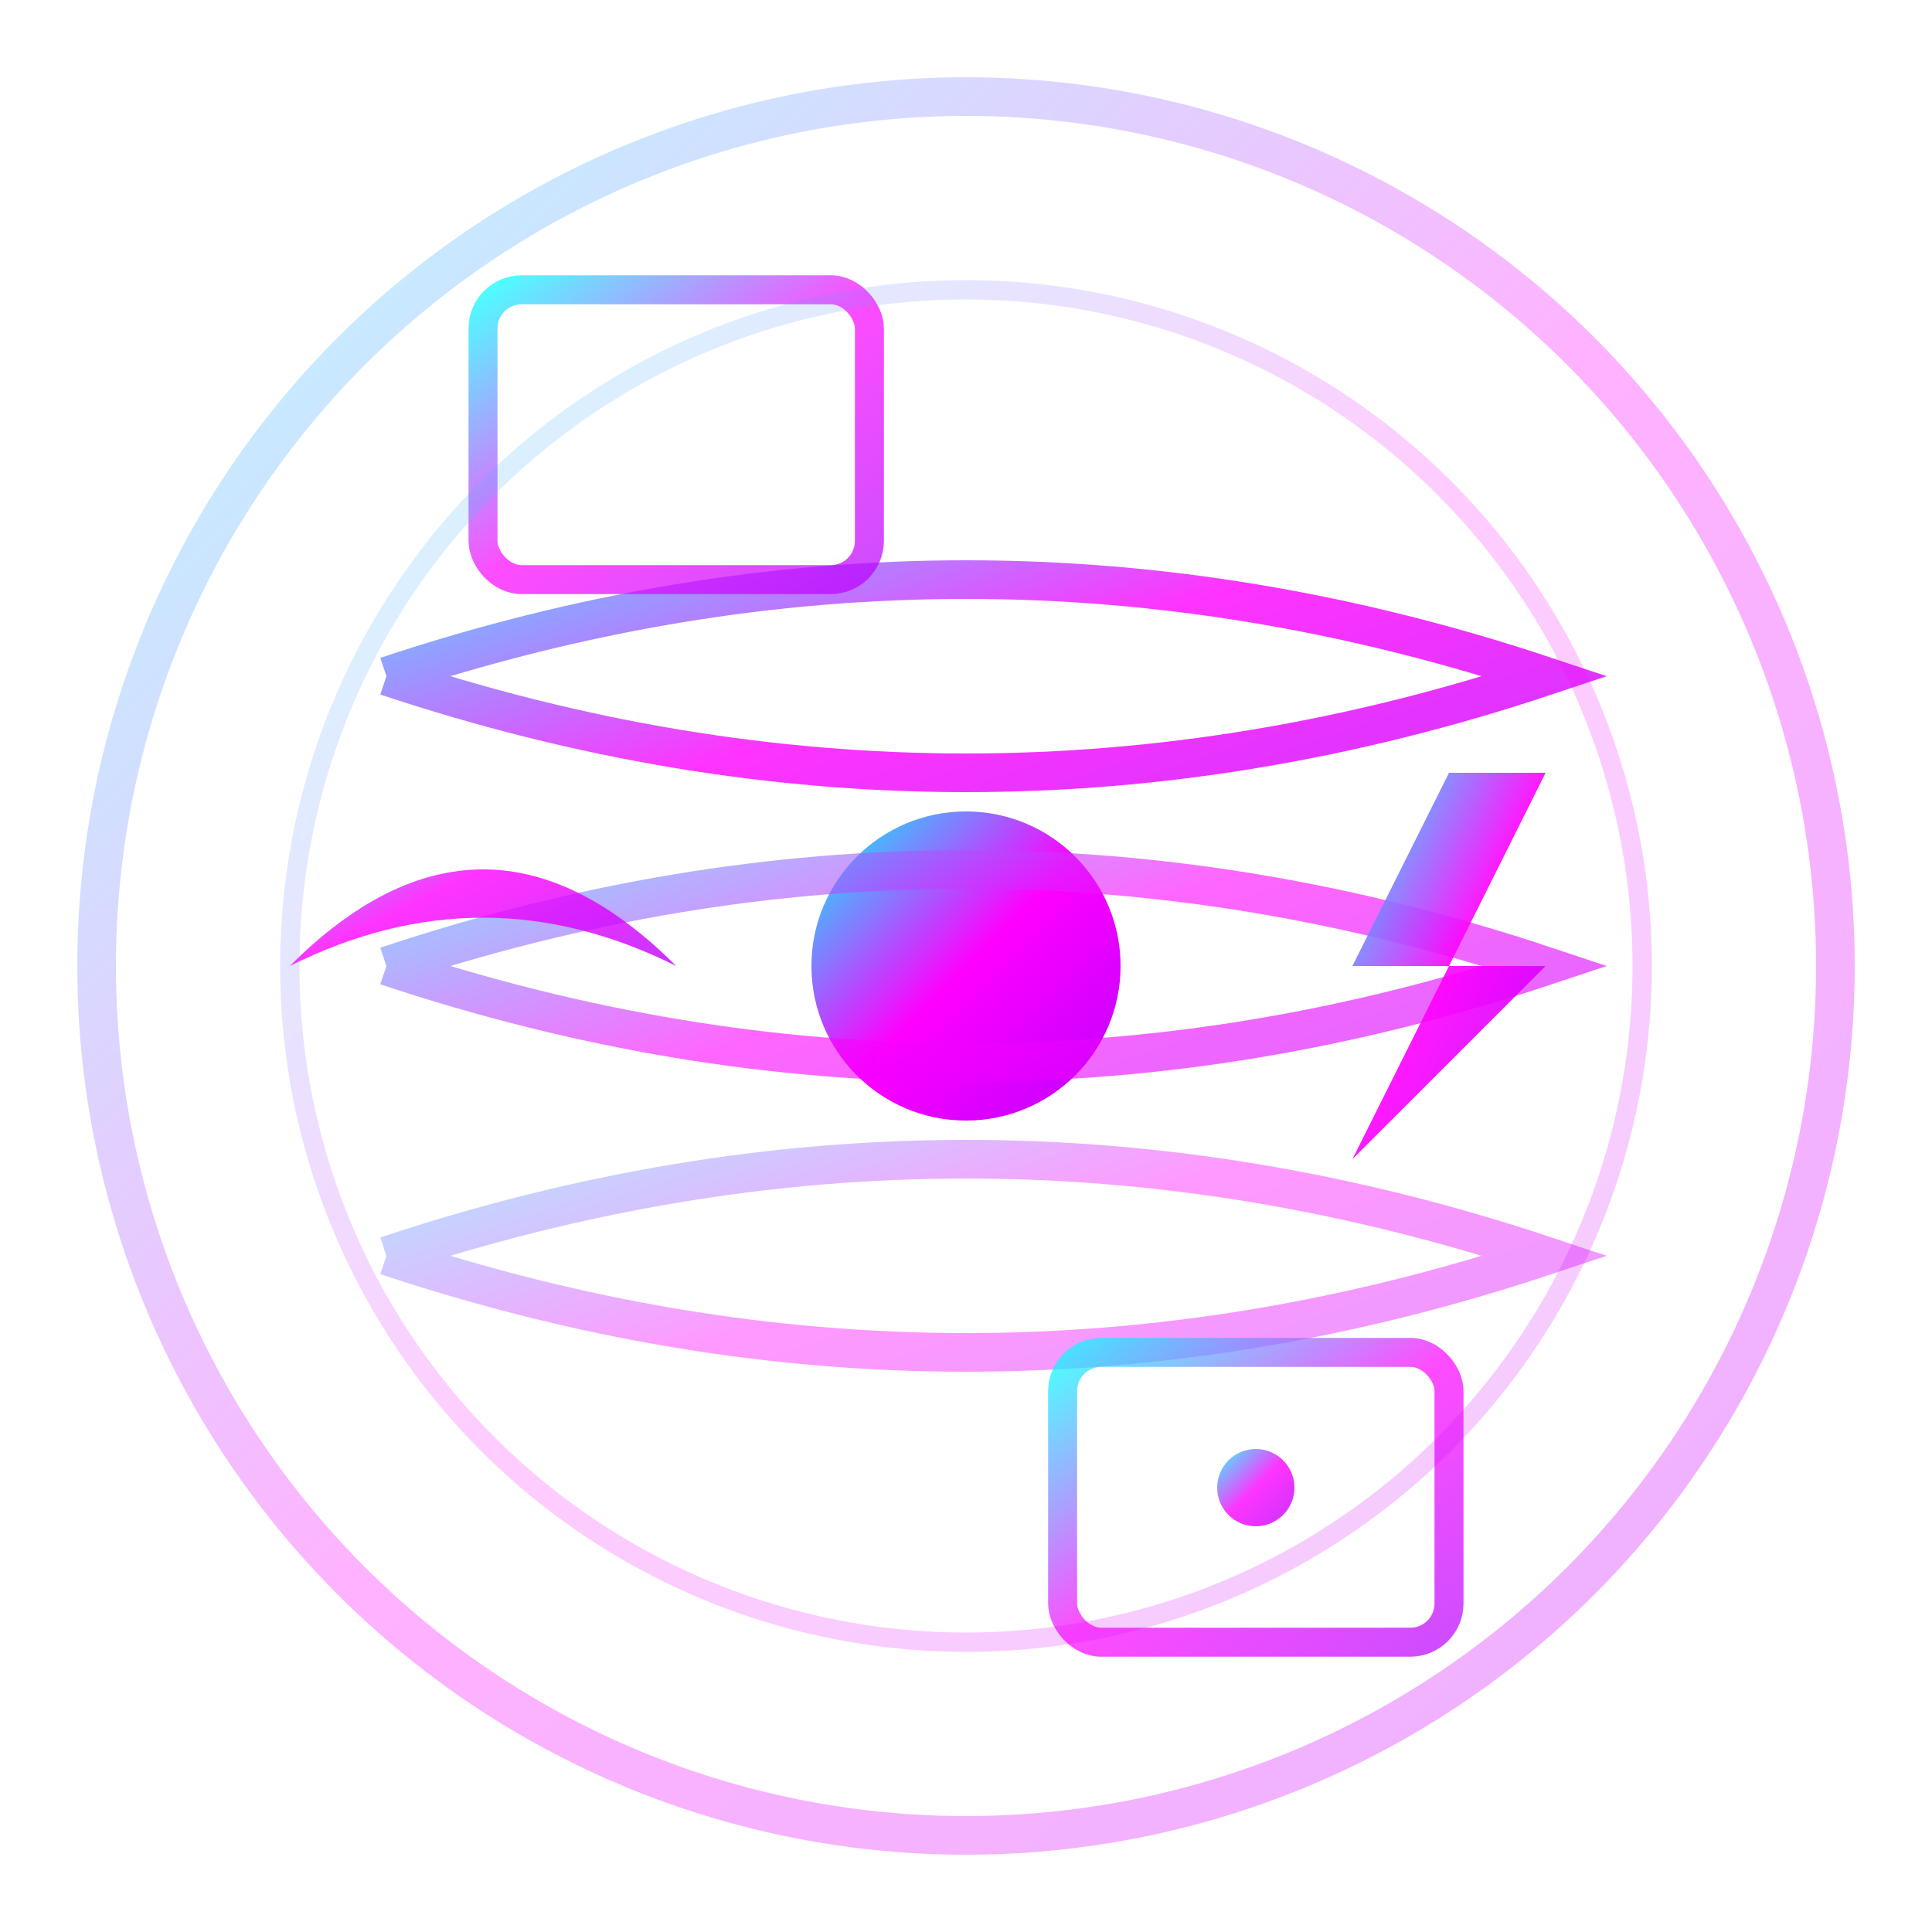 <svg xmlns="http://www.w3.org/2000/svg" viewBox="0 0 100 100">
  <defs>
    <linearGradient id="logoGradient" x1="0%" y1="0%" x2="100%" y2="100%">
      <stop offset="0%" style="stop-color:#00FFFF;stop-opacity:1" />
      <stop offset="50%" style="stop-color:#FF00FF;stop-opacity:1" />
      <stop offset="100%" style="stop-color:#BB00FF;stop-opacity:1" />
    </linearGradient>
    <filter id="logoGlow">
      <feGaussianBlur stdDeviation="3" result="coloredBlur"/>
      <feMerge> 
        <feMergeNode in="coloredBlur"/>
        <feMergeNode in="SourceGraphic"/>
      </feMerge>
    </filter>
  </defs>
  
  <!-- Background circle -->
  <circle cx="50" cy="50" r="45" fill="none" stroke="url(#logoGradient)" stroke-width="2" opacity="0.3"/>
  
  <!-- Energy monitoring icon -->
  <g fill="url(#logoGradient)" filter="url(#logoGlow)">
    <!-- Central hub -->
    <circle cx="50" cy="50" r="8" fill="url(#logoGradient)"/>
    
    <!-- Energy waves -->
    <path d="M 20 35 Q 50 25 80 35 Q 50 45 20 35" fill="none" stroke="url(#logoGradient)" stroke-width="2" opacity="0.8"/>
    <path d="M 20 50 Q 50 40 80 50 Q 50 60 20 50" fill="none" stroke="url(#logoGradient)" stroke-width="2" opacity="0.6"/>
    <path d="M 20 65 Q 50 55 80 65 Q 50 75 20 65" fill="none" stroke="url(#logoGradient)" stroke-width="2" opacity="0.4"/>
    
    <!-- Solar panel representation -->
    <rect x="25" y="15" width="20" height="15" rx="2" fill="none" stroke="url(#logoGradient)" stroke-width="1.5" opacity="0.7"/>
    <line x1="27" y1="20" x2="43" y2="20" stroke="url(#logoGradient)" stroke-width="1" opacity="0.5"/>
    <line x1="27" y1="25" x2="43" y2="25" stroke="url(#logoGradient)" stroke-width="1" opacity="0.5"/>
    
    <!-- Smart home element -->
    <rect x="55" y="70" width="20" height="15" rx="2" fill="none" stroke="url(#logoGradient)" stroke-width="1.5" opacity="0.7"/>
    <circle cx="65" cy="77" r="2" fill="url(#logoGradient)" opacity="0.8"/>
    
    <!-- Lightning bolt (energy) -->
    <path d="M 75 40 L 70 50 L 75 50 L 70 60 L 80 50 L 75 50 L 80 40 Z" fill="url(#logoGradient)" opacity="0.9"/>
    
    <!-- Eco leaf -->
    <path d="M 15 50 Q 25 40 35 50 Q 25 45 15 50" fill="url(#logoGradient)" opacity="0.8"/>
  </g>
  
  <!-- Animated elements -->
  <circle cx="50" cy="50" r="35" fill="none" stroke="url(#logoGradient)" stroke-width="1" opacity="0.2">
    <animate attributeName="r" values="35;40;35" dur="3s" repeatCount="indefinite"/>
    <animate attributeName="opacity" values="0.2;0.1;0.2" dur="3s" repeatCount="indefinite"/>
  </circle>
</svg>
